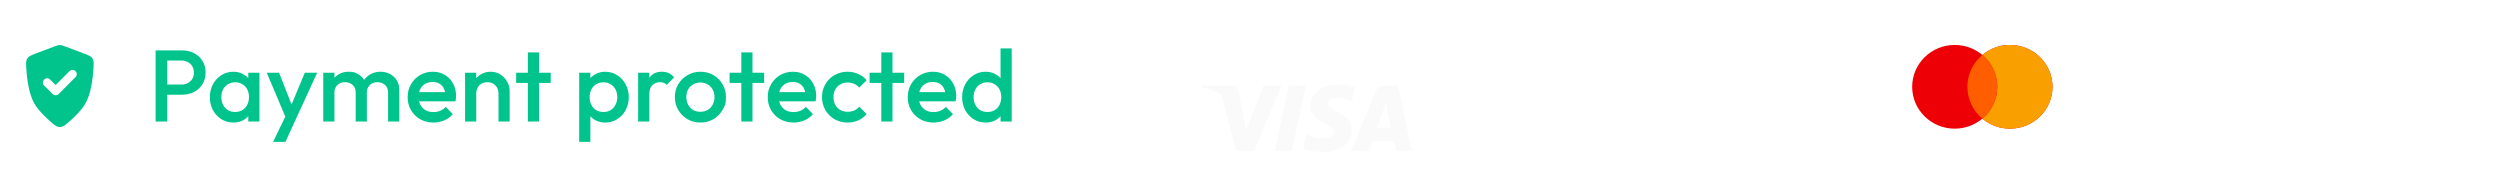 <svg width="288" height="22" viewBox="0 0 288 22" fill="none" xmlns="http://www.w3.org/2000/svg">
<g clip-path="url(#clip0_5151_5190)">
<path fill-rule="evenodd" clip-rule="evenodd" d="M3.149 6.73C2.973 7 2.991 7.3 3.029 7.897C3.101 9.09 3.322 10.831 3.971 11.95C4.39 12.672 5.157 13.431 5.801 13.992C6.288 14.418 6.531 14.633 6.897 14.633C7.263 14.633 7.507 14.418 7.994 13.992C8.638 13.43 9.404 12.672 9.824 11.95C10.473 10.831 10.694 9.09 10.767 7.897C10.803 7.299 10.821 7.001 10.647 6.731C10.472 6.461 10.171 6.349 9.568 6.123L8.848 5.853L7.583 5.378C7.243 5.251 7.074 5.188 6.897 5.188C6.72 5.188 6.551 5.251 6.212 5.378L4.946 5.853L4.226 6.123C3.624 6.349 3.324 6.461 3.148 6.731L3.149 6.73ZM8.705 8.88C8.794 8.788 8.842 8.665 8.841 8.537C8.84 8.41 8.789 8.288 8.698 8.197C8.608 8.107 8.486 8.056 8.358 8.054C8.23 8.053 8.107 8.102 8.015 8.19L6.41 9.798L5.779 9.167C5.734 9.121 5.68 9.083 5.621 9.058C5.561 9.032 5.497 9.018 5.432 9.018C5.367 9.017 5.303 9.029 5.243 9.054C5.183 9.078 5.128 9.115 5.082 9.161C5.036 9.206 5 9.261 4.975 9.321C4.951 9.381 4.939 9.446 4.939 9.51C4.94 9.575 4.953 9.639 4.979 9.699C5.005 9.759 5.042 9.813 5.089 9.857L6.065 10.832C6.157 10.924 6.281 10.975 6.41 10.975C6.539 10.975 6.663 10.924 6.755 10.832L8.705 8.882V8.88Z" fill="#00C48C"/>
<path d="M18.849 10.91V9.74H20.898C21.178 9.74 21.424 9.685 21.635 9.575C21.853 9.459 22.024 9.299 22.15 9.095C22.279 8.872 22.344 8.616 22.337 8.358C22.337 8.078 22.274 7.836 22.15 7.632C22.03 7.424 21.851 7.257 21.635 7.152C21.408 7.031 21.154 6.971 20.897 6.976H18.85V5.806H20.969C21.483 5.806 21.944 5.912 22.35 6.122C22.764 6.332 23.088 6.629 23.322 7.012C23.564 7.394 23.684 7.843 23.684 8.358C23.684 8.874 23.563 9.322 23.322 9.704C23.087 10.086 22.75 10.394 22.35 10.594C21.944 10.805 21.483 10.91 20.969 10.91H18.849ZM17.924 14V5.806H19.27V14H17.924ZM26.88 14.117C26.392 14.123 25.914 13.989 25.5 13.731C25.092 13.472 24.757 13.114 24.527 12.689C24.29 12.23 24.169 11.719 24.177 11.202C24.177 10.648 24.294 10.152 24.527 9.716C24.769 9.272 25.093 8.92 25.499 8.662C25.91 8.397 26.39 8.259 26.88 8.264C27.31 8.264 27.689 8.358 28.016 8.545C28.351 8.725 28.616 8.975 28.812 9.295C29.007 9.615 29.105 9.978 29.105 10.383V11.998C29.105 12.404 29.007 12.767 28.812 13.087C28.625 13.407 28.363 13.661 28.028 13.847C27.692 14.027 27.31 14.117 26.88 14.117ZM27.091 12.9C27.567 12.9 27.95 12.74 28.238 12.42C28.535 12.1 28.683 11.69 28.683 11.19C28.683 10.856 28.616 10.559 28.484 10.3C28.359 10.051 28.163 9.844 27.922 9.704C27.673 9.551 27.384 9.474 27.092 9.482C26.779 9.482 26.501 9.556 26.26 9.704C26.026 9.844 25.839 10.043 25.698 10.301C25.56 10.577 25.492 10.883 25.499 11.191C25.499 11.527 25.566 11.823 25.699 12.081C25.839 12.339 26.026 12.541 26.26 12.689C26.502 12.829 26.779 12.9 27.091 12.9ZM28.601 14V12.49L28.824 11.12L28.601 9.762V8.382H29.889V14H28.601ZM33.132 14.059L30.732 8.381H32.149L33.788 12.549H33.378L35.111 8.381H36.539L33.929 14.059H33.132ZM31.458 16.341L33.203 12.748L33.928 14.058L32.886 16.341H31.458ZM37.24 14V8.381H38.528V14H37.24ZM40.975 14V10.652C40.975 10.278 40.858 9.99 40.623 9.786C40.385 9.574 40.075 9.461 39.757 9.47C39.523 9.47 39.312 9.517 39.125 9.61C38.945 9.704 38.8 9.84 38.692 10.02C38.582 10.192 38.527 10.403 38.528 10.652L38.025 10.372C38.025 9.943 38.118 9.572 38.305 9.259C38.493 8.947 38.746 8.705 39.066 8.533C39.386 8.353 39.745 8.264 40.144 8.264C40.742 8.265 40.9 8.35 41.22 8.522C41.54 8.694 41.794 8.935 41.981 9.247C42.169 9.56 42.263 9.935 42.262 10.371V14H40.975ZM44.709 14V10.652C44.709 10.278 44.592 9.99 44.358 9.786C44.12 9.574 43.81 9.461 43.491 9.47C43.264 9.47 43.057 9.517 42.871 9.61C42.684 9.704 42.535 9.84 42.426 10.02C42.316 10.192 42.262 10.403 42.262 10.652L41.536 10.372C41.576 9.943 41.701 9.572 41.911 9.259C42.121 8.947 42.391 8.705 42.719 8.533C43.054 8.353 43.421 8.264 43.819 8.264C44.225 8.264 44.592 8.35 44.919 8.522C45.241 8.688 45.513 8.939 45.704 9.247C45.898 9.56 45.996 9.935 45.996 10.371V14H44.709ZM49.933 14.117C49.402 14.124 48.878 13.995 48.412 13.742C47.971 13.49 47.604 13.127 47.346 12.689C47.086 12.233 46.953 11.716 46.96 11.191C46.96 10.637 47.089 10.141 47.346 9.704C47.595 9.268 47.954 8.904 48.388 8.65C48.836 8.392 49.346 8.259 49.863 8.264C50.386 8.264 50.846 8.385 51.244 8.627C51.65 8.869 51.966 9.201 52.193 9.622C52.426 10.043 52.543 10.523 52.543 11.062C52.543 11.156 52.535 11.253 52.52 11.355C52.51 11.461 52.495 11.567 52.474 11.671H47.86V10.617H51.804L51.324 11.038C51.32 10.739 51.252 10.443 51.125 10.172C51.015 9.946 50.84 9.759 50.622 9.634C50.411 9.509 50.15 9.446 49.838 9.446C49.51 9.446 49.225 9.517 48.983 9.657C48.741 9.797 48.553 9.996 48.421 10.254C48.289 10.504 48.222 10.805 48.222 11.156C48.222 11.507 48.292 11.815 48.433 12.08C48.573 12.346 48.772 12.553 49.03 12.7C49.288 12.841 49.584 12.911 49.92 12.911C50.208 12.911 50.473 12.861 50.716 12.759C50.966 12.658 51.176 12.51 51.348 12.314L52.168 13.146C51.894 13.466 51.562 13.708 51.172 13.871C50.782 14.035 50.37 14.117 49.933 14.117ZM57.427 14V10.758C57.427 10.384 57.306 10.075 57.064 9.833C56.831 9.591 56.526 9.47 56.151 9.47C55.901 9.47 55.678 9.525 55.484 9.634C55.292 9.74 55.134 9.898 55.028 10.09C54.918 10.286 54.863 10.508 54.864 10.758L54.36 10.477C54.36 10.047 54.453 9.669 54.641 9.341C54.828 9.005 55.086 8.744 55.414 8.557C55.749 8.362 56.124 8.264 56.538 8.264C56.959 8.264 57.334 8.374 57.661 8.592C57.989 8.803 58.246 9.08 58.434 9.423C58.62 9.759 58.714 10.111 58.714 10.477V14H57.427ZM53.576 14V8.381H54.864V14H53.576ZM60.809 14V6.04H62.097V14H60.809ZM59.463 9.552V8.382H63.443V9.552H59.463ZM69.731 14.117C69.302 14.117 68.919 14.027 68.583 13.847C68.248 13.661 67.983 13.407 67.788 13.087C67.597 12.757 67.5 12.38 67.507 11.998V10.383C67.507 9.977 67.604 9.614 67.799 9.294C67.993 8.974 68.259 8.725 68.595 8.545C68.943 8.356 69.334 8.259 69.731 8.265C70.237 8.265 70.694 8.398 71.101 8.662C71.514 8.92 71.838 9.272 72.071 9.716C72.314 10.153 72.435 10.648 72.435 11.202C72.442 11.721 72.317 12.232 72.072 12.689C71.847 13.117 71.511 13.477 71.1 13.731C70.69 13.99 70.215 14.124 69.731 14.117ZM66.722 16.341V8.381H68.01V9.891L67.788 11.261L68.01 12.619V16.341H66.72H66.722ZM69.52 12.9C69.832 12.9 70.105 12.83 70.34 12.689C70.58 12.543 70.775 12.332 70.901 12.08C71.041 11.823 71.111 11.526 71.112 11.19C71.112 10.856 71.042 10.559 70.902 10.3C70.776 10.051 70.581 9.844 70.339 9.704C70.093 9.553 69.808 9.476 69.52 9.482C69.207 9.482 68.93 9.556 68.689 9.704C68.446 9.844 68.259 10.043 68.127 10.301C67.989 10.577 67.921 10.883 67.928 11.191C67.928 11.527 67.994 11.823 68.127 12.081C68.26 12.339 68.448 12.541 68.689 12.689C68.931 12.829 69.208 12.9 69.52 12.9ZM73.513 14V8.381H74.8V14H73.513ZM74.8 10.874L74.355 10.652C74.355 9.942 74.511 9.368 74.824 8.932C75.144 8.487 75.624 8.264 76.264 8.264C76.544 8.264 76.797 8.315 77.024 8.416C77.251 8.518 77.462 8.682 77.657 8.908L76.814 9.774C76.72 9.671 76.604 9.591 76.474 9.54C76.335 9.491 76.188 9.467 76.041 9.47C75.682 9.47 75.385 9.584 75.151 9.81C74.918 10.036 74.8 10.39 74.8 10.874ZM80.683 14.117C80.162 14.124 79.648 13.991 79.197 13.731C78.752 13.466 78.397 13.111 78.131 12.665C77.871 12.214 77.738 11.7 77.745 11.179C77.745 10.633 77.874 10.141 78.131 9.704C78.396 9.268 78.751 8.92 79.197 8.662C79.641 8.397 80.137 8.264 80.683 8.264C81.237 8.264 81.737 8.393 82.182 8.65C82.626 8.909 82.978 9.26 83.235 9.704C83.501 10.142 83.633 10.633 83.633 11.179C83.632 11.998 83.501 12.221 83.235 12.665C82.978 13.11 82.626 13.465 82.182 13.731C81.726 13.992 81.208 14.125 80.683 14.117ZM80.683 12.877C81.003 12.877 81.284 12.807 81.526 12.665C81.776 12.518 81.967 12.315 82.1 12.057C82.24 11.799 82.31 11.507 82.31 11.179C82.31 10.851 82.24 10.563 82.1 10.313C81.965 10.069 81.767 9.867 81.526 9.727C81.271 9.577 80.979 9.5 80.683 9.505C80.371 9.505 80.09 9.579 79.841 9.727C79.6 9.867 79.401 10.069 79.267 10.313C79.133 10.563 79.067 10.851 79.068 11.179C79.068 11.507 79.134 11.799 79.267 12.057C79.407 12.315 79.598 12.517 79.841 12.665C80.09 12.806 80.371 12.877 80.683 12.877ZM85.399 14V6.04H86.686V14H85.399ZM84.05 9.552V8.382H88.03V9.552H84.05ZM91.416 14.117C90.885 14.124 90.361 13.995 89.895 13.742C89.454 13.49 89.087 13.127 88.829 12.689C88.569 12.233 88.436 11.716 88.443 11.191C88.443 10.637 88.572 10.141 88.829 9.704C89.078 9.268 89.437 8.904 89.871 8.65C90.319 8.392 90.829 8.259 91.346 8.264C91.869 8.264 92.33 8.385 92.728 8.627C93.133 8.869 93.449 9.201 93.676 9.622C93.909 10.043 94.026 10.523 94.026 11.062C94.026 11.156 94.018 11.253 94.003 11.355C93.993 11.461 93.978 11.567 93.957 11.671H89.345V10.617H93.289L92.809 11.038C92.805 10.739 92.737 10.443 92.61 10.172C92.5 9.946 92.325 9.759 92.107 9.634C91.897 9.509 91.635 9.446 91.323 9.446C90.995 9.446 90.71 9.517 90.468 9.657C90.226 9.797 90.038 9.996 89.906 10.254C89.773 10.504 89.707 10.805 89.707 11.156C89.707 11.507 89.777 11.815 89.918 12.08C90.058 12.346 90.257 12.553 90.515 12.7C90.772 12.841 91.069 12.911 91.405 12.911C91.694 12.911 91.959 12.861 92.201 12.759C92.451 12.658 92.662 12.51 92.833 12.314L93.653 13.146C93.379 13.466 93.047 13.708 92.657 13.871C92.267 14.035 91.853 14.117 91.416 14.117ZM97.646 14.117C97.117 14.124 96.596 13.991 96.136 13.731C95.697 13.48 95.334 13.116 95.083 12.677C94.823 12.226 94.689 11.712 94.696 11.191C94.696 10.637 94.825 10.141 95.082 9.704C95.333 9.265 95.697 8.901 96.136 8.65C96.596 8.391 97.117 8.258 97.646 8.264C98.083 8.264 98.489 8.35 98.864 8.522C99.246 8.686 99.57 8.924 99.835 9.236L98.992 10.09C98.832 9.899 98.627 9.75 98.395 9.657C98.159 9.554 97.903 9.502 97.646 9.505C97.326 9.505 97.041 9.579 96.791 9.727C96.55 9.867 96.352 10.069 96.218 10.313C96.085 10.563 96.018 10.855 96.018 11.191C96.018 11.519 96.085 11.811 96.218 12.068C96.358 12.318 96.549 12.518 96.792 12.666C97.041 12.806 97.326 12.876 97.646 12.876C97.919 12.876 98.169 12.83 98.396 12.736C98.629 12.634 98.828 12.486 98.992 12.291L99.835 13.145C99.57 13.458 99.238 13.706 98.864 13.871C98.489 14.035 98.083 14.117 97.646 14.117ZM101.526 14V6.04H102.814V14H101.526ZM100.18 9.552V8.382H104.16V9.552H100.18ZM107.546 14.117C107.015 14.124 106.491 13.995 106.025 13.742C105.585 13.489 105.217 13.126 104.959 12.689C104.699 12.233 104.565 11.716 104.573 11.191C104.573 10.637 104.701 10.141 104.959 9.704C105.209 9.269 105.568 8.905 106.001 8.65C106.449 8.392 106.959 8.259 107.476 8.264C107.998 8.264 108.459 8.385 108.857 8.627C109.263 8.869 109.579 9.201 109.806 9.622C110.04 10.043 110.157 10.523 110.157 11.062C110.157 11.156 110.149 11.253 110.133 11.355C110.123 11.461 110.107 11.567 110.086 11.671H105.474V10.617H109.419L108.939 11.038C108.935 10.739 108.867 10.443 108.74 10.172C108.63 9.946 108.455 9.759 108.237 9.634C108.026 9.509 107.765 9.446 107.453 9.446C107.125 9.446 106.84 9.517 106.598 9.657C106.356 9.797 106.168 9.996 106.036 10.254C105.903 10.504 105.837 10.805 105.837 11.156C105.837 11.507 105.907 11.815 106.048 12.08C106.188 12.346 106.387 12.553 106.645 12.7C106.902 12.841 107.199 12.911 107.535 12.911C107.824 12.911 108.089 12.861 108.331 12.759C108.58 12.658 108.791 12.51 108.963 12.314L109.782 13.146C109.508 13.466 109.177 13.708 108.787 13.871C108.394 14.035 107.972 14.119 107.546 14.117ZM113.542 14.117C113.034 14.117 112.574 13.989 112.161 13.731C111.754 13.472 111.419 13.114 111.189 12.689C110.951 12.23 110.831 11.719 110.838 11.202C110.829 10.685 110.95 10.175 111.189 9.716C111.431 9.272 111.755 8.92 112.161 8.662C112.572 8.397 113.052 8.259 113.542 8.264C113.971 8.264 114.35 8.358 114.677 8.545C115.013 8.725 115.278 8.975 115.473 9.295C115.667 9.615 115.765 9.978 115.766 10.383V11.998C115.766 12.404 115.668 12.767 115.473 13.087C115.286 13.407 115.025 13.661 114.689 13.847C114.335 14.031 113.941 14.124 113.542 14.117ZM113.753 12.9C114.073 12.9 114.35 12.83 114.584 12.689C114.826 12.541 115.013 12.338 115.146 12.08C115.278 11.823 115.344 11.526 115.345 11.19C115.345 10.856 115.278 10.559 115.146 10.3C115.021 10.051 114.825 9.844 114.584 9.704C114.334 9.551 114.046 9.474 113.753 9.482C113.467 9.475 113.185 9.548 112.939 9.693C112.693 9.838 112.492 10.049 112.36 10.302C112.222 10.578 112.154 10.883 112.161 11.191C112.161 11.527 112.227 11.823 112.36 12.081C112.5 12.339 112.687 12.541 112.921 12.689C113.163 12.829 113.44 12.9 113.753 12.9ZM116.55 14H115.263V12.49L115.485 11.12L115.263 9.762V5.572H116.55V14Z" fill="#00C48C"/>
<path d="M125.448 14.117C125.019 14.117 124.636 14.027 124.301 13.847C123.973 13.669 123.698 13.407 123.505 13.087C123.314 12.757 123.217 12.38 123.224 11.998V10.383C123.224 9.977 123.321 9.614 123.516 9.294C123.711 8.974 123.977 8.725 124.312 8.545C124.648 8.359 125.027 8.265 125.448 8.265C125.955 8.265 126.412 8.398 126.817 8.662C127.231 8.92 127.555 9.272 127.789 9.716C128.031 10.153 128.152 10.648 128.152 11.202C128.159 11.721 128.034 12.232 127.789 12.689C127.564 13.117 127.228 13.477 126.817 13.731C126.408 13.99 125.932 14.124 125.448 14.117ZM122.439 14V5.572H123.727V9.762L123.505 11.12L123.727 12.49V14H122.439ZM125.237 12.9C125.549 12.9 125.822 12.83 126.057 12.689C126.297 12.543 126.492 12.332 126.618 12.08C126.759 11.823 126.829 11.526 126.829 11.19C126.829 10.856 126.759 10.559 126.618 10.3C126.493 10.051 126.298 9.844 126.057 9.704C125.811 9.553 125.526 9.476 125.237 9.482C124.945 9.477 124.657 9.554 124.406 9.704C124.164 9.844 123.977 10.043 123.844 10.301C123.706 10.577 123.638 10.883 123.645 11.191C123.645 11.527 123.711 11.823 123.844 12.081C123.977 12.339 124.165 12.541 124.406 12.689C124.648 12.829 124.925 12.9 125.237 12.9ZM130.85 14.059L128.45 8.381H129.867L131.505 12.549H131.096L132.828 8.381H134.256L131.646 14.059H130.85ZM129.176 16.341L130.92 12.748L131.646 14.059L130.604 16.341H129.176Z" fill="white" fill-opacity="0.7"/>
<g filter="url(#filter0_d_5151_5190)">
<path d="M147.631 6.233L144.466 13.781H142.402L140.845 7.758C140.75 7.388 140.669 7.252 140.382 7.094C139.912 6.84 139.138 6.6 138.455 6.452L138.501 6.233H141.823C142.246 6.233 142.628 6.515 142.725 7.003L143.546 11.37L145.578 6.233H147.631ZM155.718 11.318C155.727 9.327 152.965 9.216 152.983 8.325C152.99 8.055 153.246 7.766 153.812 7.693C154.092 7.658 154.862 7.629 155.737 8.031L156.08 6.431C155.495 6.213 154.877 6.1 154.253 6.098C152.323 6.098 150.965 7.123 150.955 8.593C150.943 9.68 151.924 10.286 152.664 10.647C153.426 11.017 153.681 11.255 153.678 11.584C153.672 12.09 153.07 12.314 152.51 12.323C151.527 12.338 150.958 12.058 150.505 11.846L150.15 13.5C150.607 13.709 151.449 13.89 152.321 13.9C154.374 13.9 155.715 12.887 155.721 11.318M160.819 13.783H162.626L161.049 6.236H159.383C159.205 6.234 159.03 6.286 158.882 6.384C158.734 6.483 158.619 6.624 158.551 6.789L155.621 13.783H157.672L158.079 12.656H160.585L160.821 13.783H160.819ZM158.64 11.11L159.668 8.275L160.259 11.11H158.64ZM150.425 6.236L148.811 13.783H146.858L148.473 6.236H150.425Z" fill="#FAFAFA"/>
</g>
<path d="M170.055 14.117C169.407 14.117 168.857 14 168.405 13.766C167.931 13.513 167.516 13.162 167.187 12.736L168.1 11.823C168.327 12.15 168.596 12.408 168.908 12.595C169.22 12.775 169.618 12.865 170.102 12.865C170.555 12.865 170.914 12.771 171.179 12.584C171.308 12.501 171.414 12.387 171.486 12.251C171.557 12.116 171.593 11.964 171.589 11.811C171.589 11.538 171.519 11.315 171.378 11.144C171.224 10.963 171.032 10.819 170.816 10.722C170.572 10.598 170.317 10.496 170.055 10.418C169.782 10.325 169.505 10.223 169.224 10.114C168.955 9.999 168.699 9.854 168.463 9.681C168.231 9.504 168.043 9.275 167.913 9.013C167.772 8.74 167.702 8.392 167.702 7.971C167.702 7.488 167.819 7.078 168.053 6.742C168.295 6.399 168.619 6.138 169.025 5.958C169.453 5.773 169.916 5.681 170.383 5.688C170.881 5.68 171.374 5.789 171.823 6.005C172.252 6.216 172.599 6.485 172.864 6.813L171.951 7.726C171.746 7.484 171.496 7.285 171.214 7.14C170.947 7.002 170.649 6.934 170.348 6.941C169.942 6.941 169.622 7.023 169.388 7.187C169.278 7.264 169.189 7.368 169.13 7.488C169.07 7.609 169.042 7.743 169.048 7.877C169.048 8.127 169.118 8.33 169.259 8.487C169.4 8.635 169.583 8.764 169.809 8.873C170.043 8.974 170.297 9.072 170.57 9.165C170.851 9.259 171.128 9.365 171.401 9.482C171.682 9.599 171.936 9.751 172.162 9.938C172.397 10.118 172.584 10.352 172.724 10.64C172.864 10.929 172.934 11.293 172.935 11.73C172.935 12.463 172.673 13.044 172.15 13.473C171.635 13.902 170.937 14.117 170.055 14.117ZM176.643 14.117C176.112 14.124 175.588 13.995 175.121 13.742C174.681 13.489 174.314 13.126 174.056 12.689C173.796 12.233 173.663 11.716 173.67 11.191C173.67 10.636 173.799 10.141 174.056 9.704C174.306 9.268 174.665 8.905 175.098 8.65C175.546 8.392 176.056 8.259 176.573 8.264C177.096 8.264 177.556 8.385 177.954 8.627C178.36 8.869 178.676 9.201 178.902 9.622C179.137 10.043 179.254 10.523 179.254 11.062C179.254 11.155 179.246 11.253 179.23 11.355C179.22 11.461 179.204 11.567 179.183 11.671H174.571V10.617H178.516L178.036 11.038C178.032 10.739 177.964 10.443 177.837 10.172C177.727 9.946 177.552 9.759 177.334 9.634C177.123 9.509 176.862 9.446 176.55 9.446C176.222 9.446 175.937 9.516 175.695 9.657C175.453 9.797 175.266 9.996 175.133 10.254C175 10.504 174.933 10.805 174.934 11.156C174.934 11.507 175.004 11.815 175.145 12.08C175.285 12.346 175.484 12.553 175.742 12.7C175.999 12.841 176.296 12.911 176.631 12.911C176.92 12.911 177.186 12.86 177.427 12.759C177.677 12.658 177.888 12.509 178.06 12.314L178.879 13.146C178.606 13.466 178.274 13.708 177.884 13.871C177.491 14.035 177.069 14.118 176.643 14.117ZM182.873 14.117C182.344 14.124 181.824 13.991 181.363 13.731C180.924 13.479 180.561 13.116 180.309 12.677C180.049 12.225 179.916 11.712 179.923 11.191C179.915 10.678 180.044 10.172 180.297 9.725C180.55 9.278 180.918 8.908 181.363 8.651C181.823 8.391 182.344 8.258 182.873 8.264C183.31 8.264 183.716 8.35 184.09 8.522C184.473 8.686 184.797 8.924 185.062 9.236L184.219 10.09C184.059 9.898 183.854 9.749 183.622 9.657C183.386 9.553 183.131 9.501 182.873 9.505C182.553 9.505 182.268 9.579 182.018 9.727C181.776 9.867 181.585 10.062 181.445 10.313C181.307 10.585 181.239 10.886 181.246 11.191C181.246 11.518 181.312 11.811 181.445 12.068C181.585 12.319 181.776 12.518 182.018 12.666C182.268 12.806 182.553 12.876 182.873 12.876C183.146 12.876 183.396 12.829 183.622 12.736C183.853 12.637 184.058 12.484 184.219 12.291L185.062 13.145C184.797 13.458 184.465 13.706 184.09 13.871C183.706 14.037 183.291 14.121 182.873 14.117ZM188.296 14.117C187.82 14.117 187.395 14.012 187.02 13.801C186.653 13.59 186.365 13.302 186.154 12.935C185.946 12.538 185.841 12.095 185.85 11.647V8.381H187.137V11.589C187.137 11.862 187.18 12.096 187.266 12.291C187.359 12.478 187.492 12.623 187.664 12.724C187.844 12.825 188.055 12.876 188.296 12.876C188.671 12.876 188.956 12.767 189.151 12.549C189.354 12.322 189.455 12.002 189.455 11.589V8.38H190.743V11.646C190.743 12.138 190.638 12.571 190.427 12.946C190.229 13.309 189.933 13.61 189.572 13.812C189.205 14.015 188.78 14.117 188.296 14.117ZM192.037 14V8.381H193.325V14H192.037ZM193.325 10.874L192.88 10.652C192.88 9.941 193.036 9.368 193.349 8.932C193.668 8.487 194.148 8.264 194.788 8.264C195.069 8.264 195.323 8.315 195.549 8.416C195.776 8.518 195.986 8.682 196.181 8.908L195.339 9.774C195.245 9.671 195.129 9.591 194.999 9.54C194.86 9.49 194.713 9.467 194.566 9.47C194.207 9.47 193.91 9.583 193.676 9.81C193.442 10.035 193.325 10.39 193.325 10.874ZM199.243 14.117C198.712 14.124 198.189 13.995 197.722 13.742C197.282 13.489 196.914 13.126 196.656 12.689C196.396 12.233 196.263 11.716 196.27 11.191C196.27 10.636 196.399 10.141 196.656 9.704C196.906 9.268 197.265 8.905 197.698 8.65C198.146 8.392 198.656 8.259 199.173 8.264C199.696 8.264 200.156 8.385 200.554 8.627C200.96 8.869 201.276 9.201 201.503 9.622C201.737 10.043 201.854 10.523 201.854 11.062C201.854 11.155 201.846 11.253 201.83 11.355C201.82 11.461 201.805 11.567 201.784 11.671H197.171V10.617H201.116L200.636 11.038C200.632 10.739 200.564 10.443 200.437 10.172C200.327 9.946 200.152 9.759 199.934 9.634C199.723 9.509 199.462 9.446 199.15 9.446C198.822 9.446 198.537 9.516 198.295 9.657C198.053 9.797 197.866 9.996 197.733 10.254C197.6 10.504 197.534 10.805 197.534 11.156C197.534 11.507 197.604 11.815 197.745 12.08C197.885 12.346 198.084 12.553 198.342 12.7C198.599 12.841 198.896 12.911 199.232 12.911C199.521 12.911 199.786 12.86 200.028 12.759C200.277 12.658 200.488 12.509 200.66 12.314L201.479 13.146C201.206 13.466 200.874 13.708 200.484 13.871C200.091 14.035 199.669 14.118 199.243 14.117Z" fill="white"/>
<path d="M212.683 14L208.797 9.75C208.541 9.475 208.32 9.169 208.142 8.838C207.999 8.538 207.927 8.21 207.931 7.878C207.931 7.465 208.032 7.094 208.235 6.766C208.436 6.432 208.723 6.157 209.066 5.97C209.436 5.77 209.851 5.669 210.272 5.677C210.615 5.677 210.927 5.736 211.208 5.853C211.489 5.962 211.735 6.11 211.946 6.298C212.164 6.477 212.343 6.676 212.484 6.895L211.56 7.714C211.403 7.495 211.214 7.301 210.998 7.14C210.787 6.987 210.532 6.909 210.272 6.918C209.975 6.918 209.726 7.008 209.523 7.188C209.425 7.267 209.347 7.367 209.294 7.48C209.242 7.594 209.215 7.718 209.218 7.843C209.218 8.108 209.273 8.327 209.382 8.498C209.492 8.669 209.644 8.868 209.839 9.095L214.229 14H212.683ZM209.886 14.117C209.324 14.117 208.832 14.012 208.411 13.801C208.013 13.597 207.678 13.289 207.439 12.911C207.21 12.517 207.092 12.068 207.1 11.612C207.1 11.12 207.233 10.679 207.498 10.289C207.771 9.899 208.169 9.583 208.692 9.341L209.289 10.125C209.021 10.261 208.791 10.463 208.621 10.711C208.465 10.938 208.387 11.226 208.387 11.577C208.387 11.857 208.45 12.095 208.575 12.291C208.707 12.486 208.89 12.638 209.125 12.748C209.358 12.849 209.628 12.899 209.933 12.9C210.331 12.9 210.659 12.818 210.916 12.654C211.181 12.489 211.38 12.294 211.513 12.069L212.356 13.052C212.176 13.268 211.963 13.454 211.724 13.602C211.455 13.762 211.168 13.888 210.869 13.977C210.557 14.07 210.229 14.117 209.886 14.117Z" fill="white" fill-opacity="0.7"/>
<path d="M231.545 5.178C234.253 5.178 236.447 7.337 236.447 10C236.447 12.663 234.252 14.821 231.545 14.821C230.382 14.823 229.255 14.415 228.364 13.667C227.474 14.414 226.348 14.823 225.185 14.821C222.477 14.821 220.282 12.661 220.282 9.999C220.282 7.337 222.477 5.178 225.185 5.178C226.348 5.175 227.474 5.583 228.365 6.331C229.256 5.583 230.382 5.175 231.545 5.178Z" fill="#ED0006"/>
<path d="M231.545 5.178C234.253 5.178 236.448 7.337 236.448 10C236.448 12.663 234.252 14.821 231.545 14.821C230.382 14.823 229.256 14.415 228.365 13.668C228.904 13.22 229.337 12.659 229.635 12.025C229.932 11.392 230.087 10.7 230.088 10C230.088 8.53 229.419 7.215 228.365 6.331C229.256 5.583 230.382 5.175 231.545 5.178Z" fill="#F9A000"/>
<path d="M228.365 6.331C228.904 6.779 229.337 7.34 229.635 7.974C229.932 8.608 230.087 9.3 230.088 10C230.087 10.7 229.932 11.392 229.635 12.026C229.337 12.659 228.903 13.22 228.365 13.668C227.827 13.22 227.394 12.659 227.096 12.026C226.799 11.392 226.644 10.7 226.643 10C226.643 8.53 227.311 7.215 228.365 6.331Z" fill="#FF5E00"/>
<path d="M241.488 14V5.806H242.834V14H241.488ZM245.533 14V12.77H247.687C248.249 12.77 248.741 12.65 249.162 12.408C249.584 12.175 249.93 11.826 250.157 11.401C250.399 10.965 250.52 10.461 250.52 9.891C250.52 9.329 250.399 8.834 250.157 8.405C249.922 7.982 249.573 7.634 249.15 7.398C248.729 7.156 248.241 7.035 247.687 7.035H245.533V5.805H247.722C248.288 5.801 248.849 5.909 249.373 6.122C249.88 6.326 250.321 6.614 250.695 6.988C251.078 7.355 251.375 7.788 251.585 8.288C251.8 8.799 251.908 9.349 251.901 9.903C251.907 10.446 251.805 10.984 251.6 11.487C251.395 11.989 251.091 12.446 250.707 12.829C250.327 13.201 249.877 13.496 249.384 13.696C248.863 13.901 248.307 14.004 247.746 14H245.533ZM244.608 14V5.806H245.955V14H244.608ZM259.339 14.117C258.774 14.121 258.213 14.014 257.689 13.801C257.198 13.589 256.752 13.283 256.378 12.9C256.004 12.513 255.71 12.055 255.512 11.553C255.308 11.027 255.205 10.467 255.207 9.903C255.207 9.318 255.309 8.772 255.512 8.264C255.714 7.749 256.003 7.3 256.378 6.918C256.752 6.535 257.198 6.229 257.689 6.017C258.211 5.795 258.773 5.683 259.339 5.689C260.003 5.689 260.577 5.799 261.06 6.017C261.54 6.233 261.977 6.534 262.348 6.907L261.435 7.819C261.188 7.55 260.884 7.338 260.545 7.199C260.203 7.051 259.801 6.976 259.339 6.976C258.934 6.976 258.563 7.047 258.227 7.187C257.892 7.327 257.599 7.53 257.349 7.796C257.101 8.064 256.91 8.378 256.787 8.721C256.651 9.1 256.584 9.501 256.588 9.903C256.588 10.333 256.655 10.727 256.787 11.085C256.921 11.445 257.108 11.757 257.349 12.022C257.599 12.28 257.892 12.479 258.227 12.619C258.563 12.759 258.934 12.829 259.339 12.829C259.839 12.829 260.261 12.755 260.604 12.607C260.955 12.451 261.251 12.241 261.493 11.975L262.406 12.888C262.029 13.273 261.58 13.579 261.084 13.789C260.576 14.008 259.995 14.117 259.339 14.117ZM267.283 14V10.758C267.283 10.384 267.162 10.075 266.92 9.833C266.687 9.591 266.383 9.47 266.007 9.47C265.758 9.47 265.536 9.525 265.34 9.634C265.148 9.74 264.99 9.898 264.883 10.09C264.772 10.295 264.716 10.525 264.72 10.758L264.216 10.477C264.216 10.047 264.31 9.669 264.497 9.341C264.677 9.013 264.944 8.741 265.27 8.557C265.606 8.362 265.98 8.264 266.394 8.264C266.816 8.264 267.19 8.358 267.517 8.545C267.845 8.733 268.103 8.994 268.29 9.329C268.477 9.657 268.571 10.04 268.571 10.477V14H267.283ZM263.432 14V5.572H264.72V14H263.432ZM272.49 14.117C271.959 14.125 271.435 13.996 270.968 13.742C270.528 13.489 270.161 13.127 269.903 12.689C269.642 12.234 269.509 11.716 269.516 11.191C269.516 10.637 269.645 10.141 269.903 9.704C270.152 9.268 270.512 8.904 270.945 8.65C271.394 8.392 271.903 8.259 272.42 8.264C272.943 8.264 273.403 8.385 273.801 8.627C274.207 8.869 274.523 9.201 274.749 9.622C274.983 10.043 275.1 10.523 275.1 11.062C275.1 11.156 275.093 11.253 275.077 11.355C275.067 11.461 275.052 11.567 275.03 11.671H270.418V10.617H274.363L273.883 11.038C273.867 10.695 273.801 10.406 273.684 10.172C273.575 9.946 273.399 9.758 273.18 9.634C272.97 9.509 272.709 9.446 272.396 9.446C272.068 9.446 271.784 9.517 271.542 9.657C271.3 9.797 271.113 9.996 270.98 10.254C270.847 10.504 270.781 10.805 270.781 11.156C270.781 11.507 270.851 11.815 270.991 12.08C271.133 12.346 271.332 12.553 271.588 12.7C271.846 12.841 272.142 12.911 272.478 12.911C272.767 12.911 273.032 12.861 273.274 12.759C273.524 12.658 273.735 12.51 273.906 12.314L274.726 13.146C274.453 13.466 274.121 13.708 273.731 13.871C273.338 14.035 272.916 14.119 272.49 14.117ZM278.719 14.117C278.191 14.124 277.67 13.991 277.209 13.731C276.771 13.48 276.407 13.116 276.156 12.677C275.896 12.226 275.762 11.712 275.769 11.191C275.769 10.637 275.898 10.141 276.156 9.704C276.407 9.265 276.771 8.902 277.209 8.65C277.67 8.391 278.191 8.258 278.719 8.264C279.157 8.264 279.563 8.35 279.937 8.522C280.312 8.681 280.645 8.925 280.908 9.236L280.066 10.09C279.906 9.899 279.701 9.75 279.469 9.657C279.233 9.553 278.977 9.502 278.719 9.505C278.399 9.505 278.115 9.579 277.865 9.727C277.623 9.867 277.432 10.063 277.291 10.313C277.159 10.563 277.092 10.855 277.092 11.191C277.092 11.519 277.159 11.811 277.291 12.068C277.432 12.318 277.623 12.518 277.865 12.666C278.115 12.806 278.4 12.876 278.719 12.876C278.993 12.876 279.243 12.83 279.469 12.736C279.7 12.637 279.905 12.485 280.066 12.291L280.908 13.145C280.644 13.458 280.312 13.706 279.937 13.871C279.553 14.037 279.138 14.121 278.719 14.117ZM285.407 14L283.031 11.132L285.395 8.382H286.929L284.213 11.472L284.272 10.734L287.046 14H285.407ZM281.837 14V5.572H283.124V14H281.837Z" fill="white"/>
</g>
<defs>
<filter id="filter0_d_5151_5190" x="134.835" y="6.098" width="31.411" height="15.042" filterUnits="userSpaceOnUse" color-interpolation-filters="sRGB">
<feFlood flood-opacity="0" result="BackgroundImageFix"/>
<feColorMatrix in="SourceAlpha" type="matrix" values="0 0 0 0 0 0 0 0 0 0 0 0 0 0 0 0 0 0 127 0" result="hardAlpha"/>
<feOffset dy="3.62"/>
<feGaussianBlur stdDeviation="1.81"/>
<feComposite in2="hardAlpha" operator="out"/>
<feColorMatrix type="matrix" values="0 0 0 0 0 0 0 0 0 0 0 0 0 0 0 0 0 0 0.25 0"/>
<feBlend mode="normal" in2="BackgroundImageFix" result="effect1_dropShadow_5151_5190"/>
<feBlend mode="normal" in="SourceGraphic" in2="effect1_dropShadow_5151_5190" result="shape"/>
</filter>
<clipPath id="clip0_5151_5190">
<rect width="287" height="21" fill="white" transform="translate(0.5 0.5)"/>
</clipPath>
</defs>
</svg>
